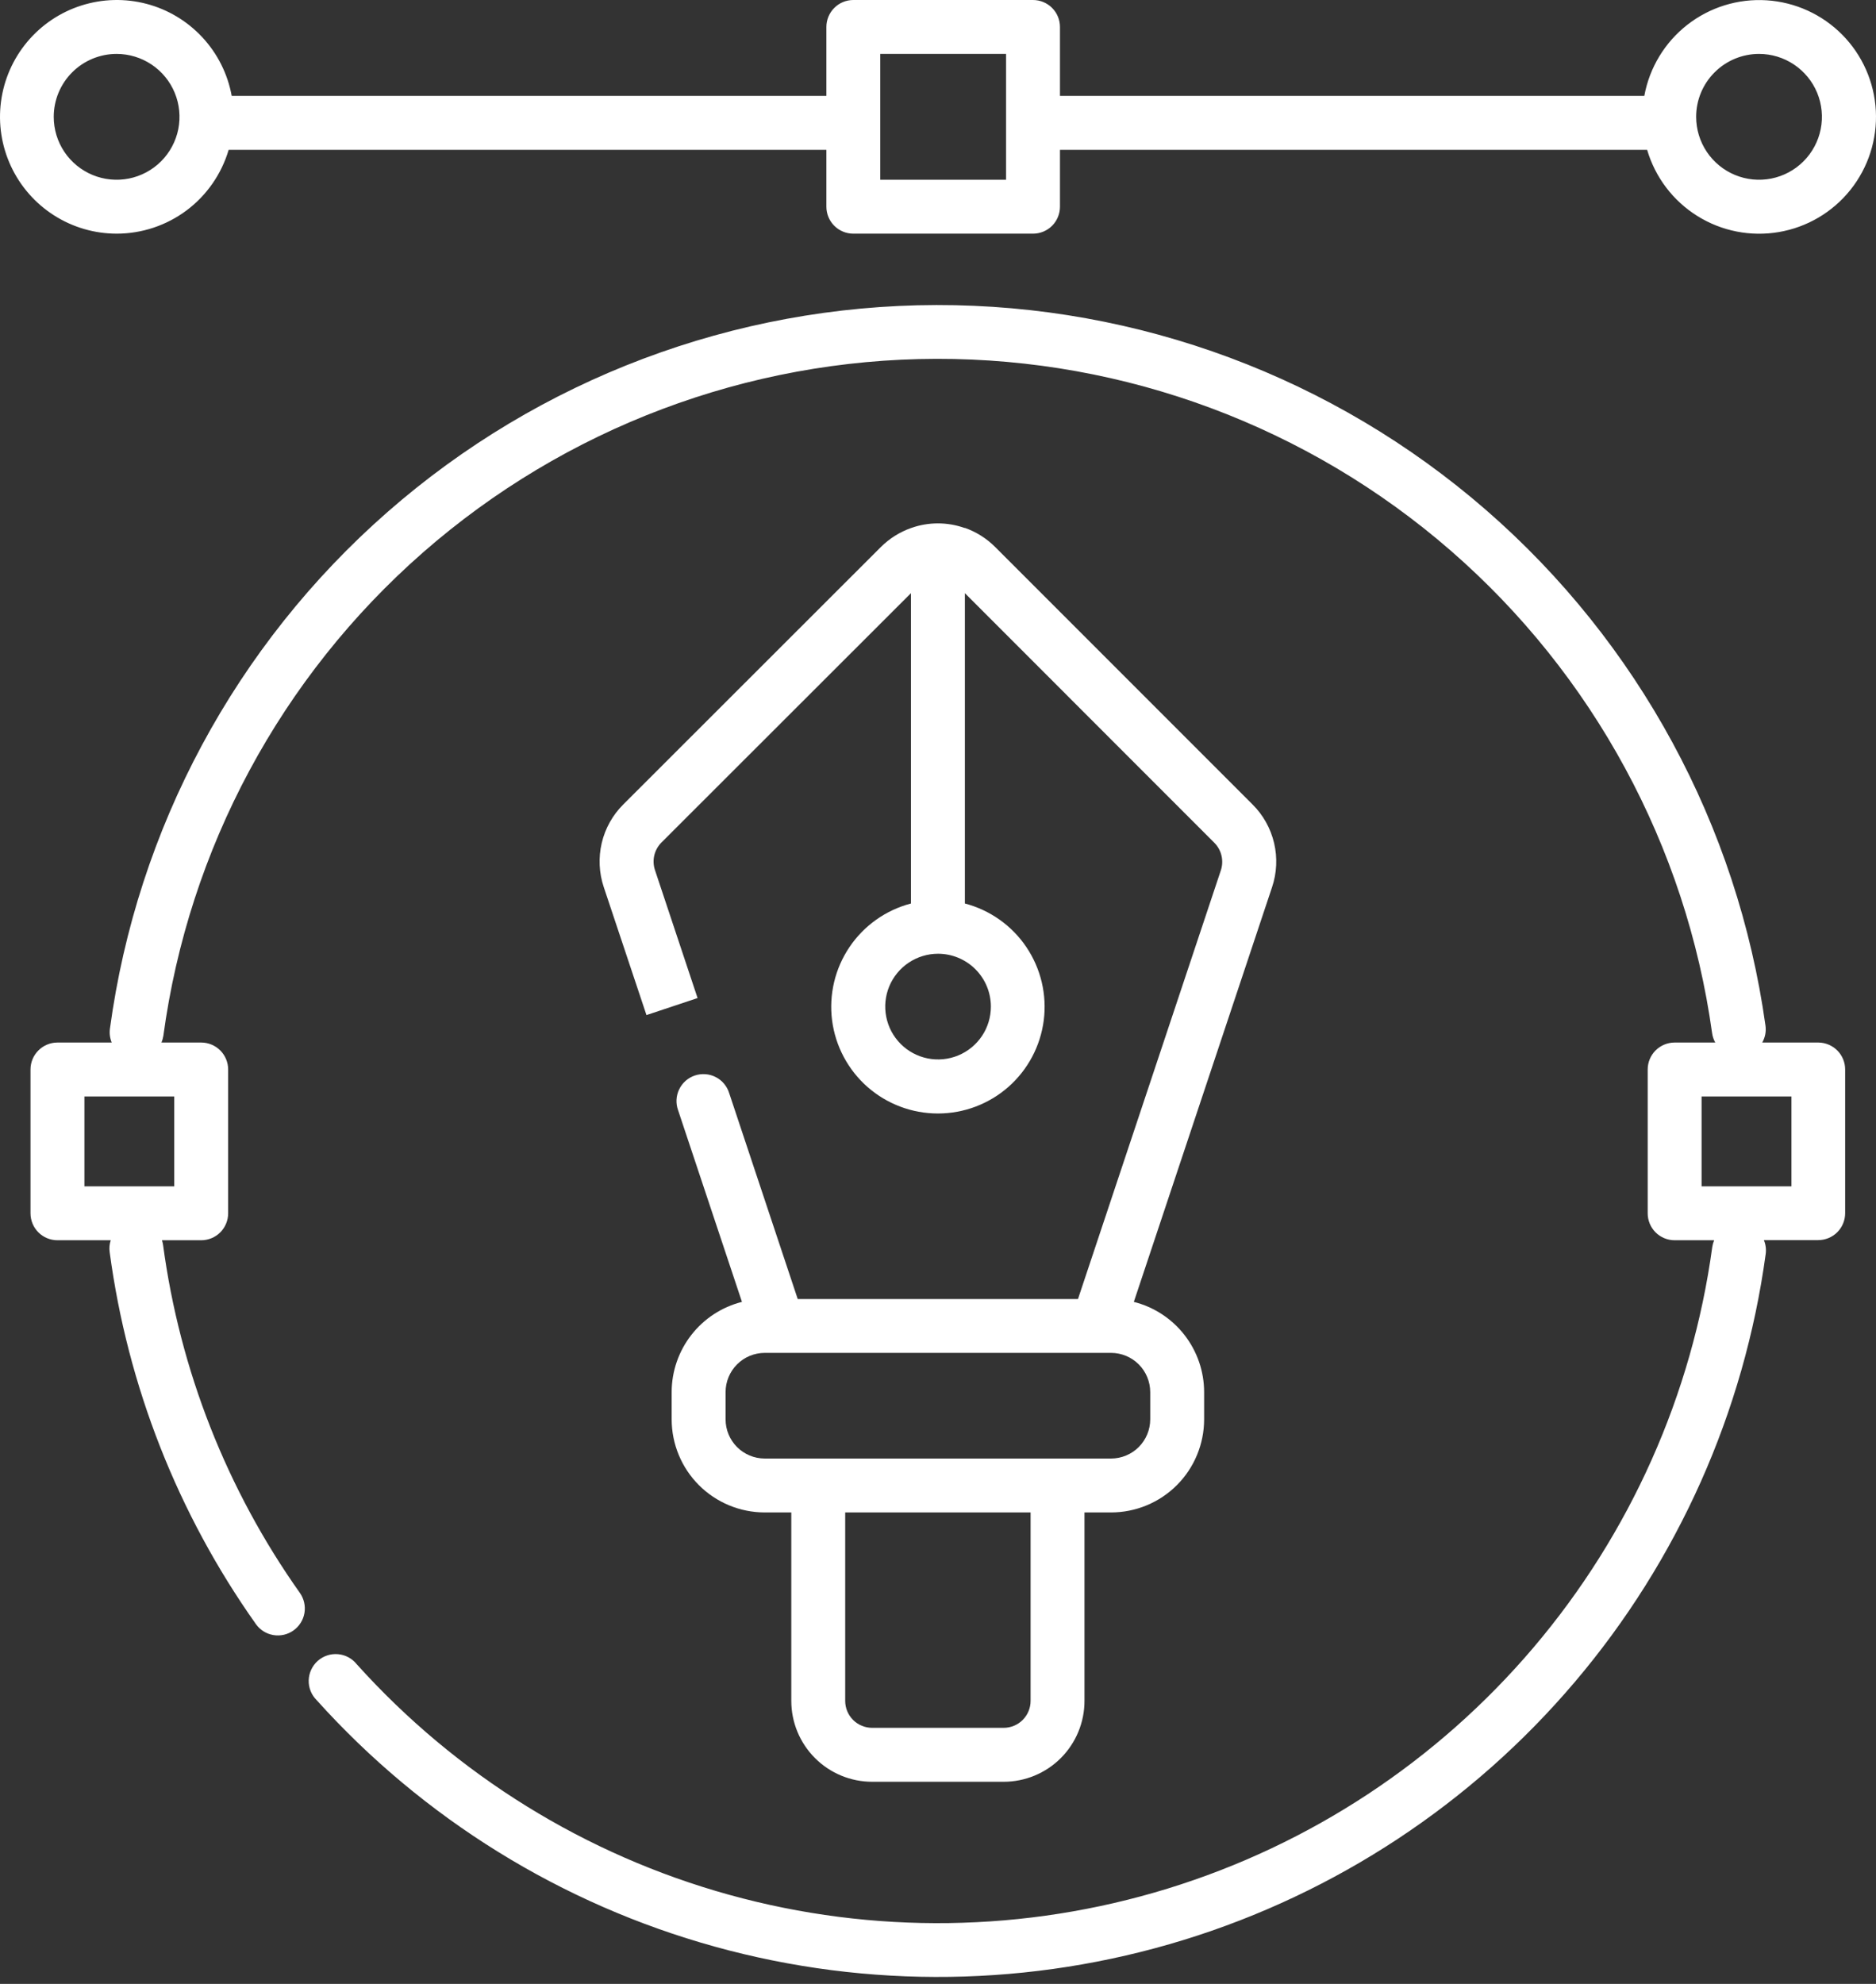 <svg width="70" height="74" viewBox="0 0 70 74" fill="none" xmlns="http://www.w3.org/2000/svg">
<rect x="0" y="0" width="70" height="74" fill="#333333" stroke="none"/>
<path d="M35.996 19.695C35.349 19.465 34.643 19.465 33.996 19.695C33.572 19.844 33.187 20.087 32.868 20.404L23.259 30.004C22.861 30.399 22.582 30.898 22.453 31.443C22.325 31.989 22.351 32.56 22.529 33.091L24.122 37.863L26.029 37.228L24.439 32.454C24.38 32.277 24.371 32.087 24.414 31.905C24.457 31.723 24.55 31.557 24.682 31.425L33.991 22.125V33.701C33.055 33.946 32.239 34.523 31.698 35.325C31.156 36.128 30.925 37.1 31.048 38.06C31.172 39.02 31.641 39.903 32.367 40.542C33.094 41.181 34.029 41.534 34.997 41.534C35.965 41.534 36.9 41.181 37.627 40.542C38.353 39.903 38.822 39.02 38.946 38.06C39.069 37.1 38.838 36.128 38.296 35.325C37.755 34.523 36.939 33.946 36.003 33.701V22.125L45.31 31.435C45.443 31.567 45.535 31.733 45.578 31.915C45.621 32.097 45.613 32.287 45.554 32.464L40.223 48.455H29.766L27.211 40.782C27.172 40.653 27.108 40.533 27.022 40.429C26.937 40.325 26.831 40.24 26.711 40.178C26.592 40.116 26.461 40.078 26.327 40.068C26.193 40.057 26.058 40.074 25.93 40.116C25.802 40.159 25.684 40.226 25.583 40.315C25.482 40.404 25.4 40.513 25.342 40.634C25.283 40.755 25.25 40.887 25.243 41.022C25.237 41.156 25.257 41.29 25.304 41.417L27.685 48.561C26.936 48.75 26.272 49.184 25.797 49.793C25.322 50.402 25.063 51.152 25.062 51.925V52.944C25.063 53.864 25.429 54.747 26.08 55.398C26.731 56.048 27.613 56.414 28.534 56.415H29.526V63.444C29.526 64.244 29.844 65.011 30.41 65.577C30.975 66.143 31.743 66.461 32.543 66.461H37.449C38.249 66.461 39.017 66.143 39.583 65.577C40.148 65.011 40.466 64.244 40.466 63.444V56.415H41.459C42.379 56.414 43.261 56.048 43.912 55.398C44.563 54.747 44.929 53.864 44.93 52.944V51.925C44.929 51.152 44.67 50.402 44.195 49.793C43.72 49.184 43.056 48.75 42.307 48.561L47.463 33.098C47.643 32.566 47.67 31.993 47.541 31.446C47.412 30.899 47.133 30.399 46.734 30.004L37.129 20.399C36.811 20.082 36.426 19.84 36.003 19.69L35.996 19.695ZM38.455 63.444C38.455 63.71 38.349 63.966 38.16 64.155C37.972 64.343 37.716 64.449 37.449 64.449H32.543C32.276 64.449 32.02 64.343 31.832 64.155C31.643 63.966 31.537 63.71 31.537 63.444V56.415H38.455V63.444ZM42.919 51.925V52.944C42.918 53.331 42.764 53.702 42.49 53.976C42.217 54.249 41.846 54.403 41.459 54.404H28.534C28.146 54.403 27.775 54.249 27.502 53.976C27.228 53.702 27.074 53.331 27.074 52.944V51.925C27.074 51.538 27.228 51.166 27.502 50.892C27.775 50.618 28.146 50.464 28.534 50.463H41.459C41.846 50.464 42.217 50.618 42.491 50.892C42.764 51.166 42.918 51.538 42.919 51.925ZM36.973 37.546C36.973 37.936 36.858 38.318 36.641 38.642C36.424 38.966 36.116 39.219 35.756 39.368C35.396 39.517 34.999 39.556 34.617 39.48C34.234 39.403 33.883 39.215 33.608 38.94C33.332 38.664 33.144 38.312 33.069 37.93C32.993 37.547 33.032 37.151 33.181 36.791C33.331 36.431 33.584 36.123 33.908 35.907C34.233 35.69 34.614 35.575 35.004 35.575C35.526 35.576 36.027 35.784 36.396 36.153C36.766 36.523 36.973 37.024 36.973 37.546Z" fill="white"/>
<path d="M67.85 38.887H65.755C65.864 38.696 65.907 38.474 65.876 38.257C64.837 30.795 61.132 23.962 55.445 19.02C49.758 14.079 42.474 11.364 34.94 11.378C27.406 11.392 20.132 14.133 14.463 19.095C8.794 24.057 5.113 30.904 4.102 38.369C4.078 38.545 4.101 38.723 4.169 38.887H2.144C1.877 38.887 1.621 38.993 1.433 39.182C1.244 39.37 1.138 39.626 1.138 39.893V45.257C1.138 45.523 1.244 45.779 1.433 45.968C1.621 46.156 1.877 46.262 2.144 46.262H4.132C4.085 46.404 4.071 46.555 4.092 46.703C4.76 51.702 6.632 56.463 9.548 60.579C9.702 60.796 9.936 60.944 10.199 60.988C10.462 61.033 10.732 60.972 10.95 60.817C11.167 60.663 11.315 60.429 11.36 60.166C11.404 59.903 11.343 59.633 11.189 59.415C8.463 55.566 6.711 51.113 6.085 46.438C6.076 46.379 6.063 46.32 6.044 46.262H7.508C7.774 46.262 8.03 46.156 8.219 45.968C8.407 45.779 8.513 45.523 8.513 45.257V39.893C8.513 39.626 8.407 39.37 8.219 39.182C8.03 38.993 7.774 38.887 7.508 38.887H6.024C6.058 38.808 6.082 38.724 6.095 38.639C7.04 31.654 10.483 25.248 15.786 20.605C21.09 15.963 27.895 13.398 34.944 13.385C41.992 13.372 48.807 15.912 54.127 20.535C59.447 25.159 62.914 31.552 63.884 38.533C63.901 38.658 63.941 38.778 64.003 38.887H62.486C62.22 38.887 61.964 38.993 61.775 39.182C61.587 39.37 61.481 39.626 61.481 39.893V45.257C61.481 45.523 61.587 45.779 61.775 45.968C61.964 46.156 62.22 46.262 62.486 46.262H63.96C63.927 46.342 63.904 46.425 63.891 46.51C63.139 52.023 60.827 57.205 57.226 61.446C53.626 65.686 48.887 68.809 43.57 70.445C38.253 72.081 32.579 72.162 27.217 70.679C21.855 69.196 17.029 66.21 13.309 62.074C13.223 61.967 13.117 61.879 12.996 61.815C12.876 61.751 12.743 61.712 12.607 61.701C12.47 61.69 12.333 61.706 12.204 61.75C12.074 61.794 11.955 61.863 11.853 61.954C11.751 62.046 11.669 62.157 11.612 62.281C11.554 62.405 11.523 62.539 11.519 62.676C11.515 62.813 11.54 62.949 11.59 63.076C11.641 63.203 11.717 63.318 11.814 63.415C15.791 67.836 20.95 71.028 26.681 72.613C32.413 74.198 38.479 74.111 44.163 72.362C49.847 70.613 54.912 67.275 58.76 62.741C62.609 58.208 65.081 52.668 65.884 46.775C65.908 46.6 65.885 46.421 65.817 46.257H67.844C68.11 46.257 68.366 46.151 68.555 45.963C68.743 45.774 68.849 45.518 68.849 45.252V39.893C68.849 39.627 68.744 39.372 68.557 39.184C68.37 38.996 68.116 38.889 67.85 38.887ZM6.502 44.251H3.15V40.898H6.502V44.251ZM66.845 44.251H63.492V40.898H66.845V44.251Z" fill="white"/>
<path d="M4.351 8.716C5.292 8.716 6.208 8.411 6.962 7.848C7.715 7.284 8.266 6.491 8.532 5.588H30.835V7.71C30.835 7.977 30.941 8.233 31.13 8.422C31.318 8.61 31.574 8.716 31.841 8.716H38.545C38.812 8.716 39.068 8.61 39.257 8.422C39.445 8.233 39.551 7.977 39.551 7.71V5.588H61.46C61.761 6.613 62.428 7.492 63.334 8.057C64.24 8.623 65.322 8.836 66.375 8.656C67.428 8.477 68.378 7.917 69.045 7.083C69.712 6.248 70.05 5.198 69.994 4.132C69.938 3.065 69.492 2.056 68.742 1.297C67.991 0.537 66.987 0.08 65.921 0.011C64.855 -0.057 63.802 0.268 62.96 0.925C62.118 1.583 61.547 2.526 61.355 3.577H39.551V1.006C39.551 0.739 39.445 0.483 39.257 0.295C39.068 0.106 38.812 0 38.545 0H31.841C31.574 0 31.318 0.106 31.13 0.295C30.941 0.483 30.835 0.739 30.835 1.006V3.577H8.646C8.497 2.762 8.12 2.006 7.557 1.399C6.995 0.791 6.271 0.355 5.47 0.144C4.669 -0.067 3.824 -0.046 3.035 0.206C2.246 0.457 1.545 0.928 1.014 1.564C0.483 2.199 0.144 2.973 0.037 3.794C-0.071 4.615 0.059 5.45 0.409 6.201C0.759 6.951 1.316 7.587 2.014 8.032C2.712 8.478 3.523 8.715 4.351 8.716ZM65.636 2.011C66.1 2.011 66.554 2.149 66.939 2.407C67.325 2.665 67.626 3.031 67.804 3.46C67.981 3.889 68.028 4.361 67.937 4.816C67.847 5.271 67.623 5.689 67.295 6.017C66.967 6.346 66.549 6.569 66.094 6.66C65.638 6.75 65.167 6.704 64.738 6.526C64.309 6.348 63.943 6.048 63.685 5.662C63.427 5.276 63.289 4.822 63.289 4.358C63.289 3.736 63.536 3.139 63.977 2.699C64.416 2.259 65.013 2.011 65.636 2.011ZM32.846 2.011H37.54V6.705H32.846V2.011ZM4.351 2.011C4.815 2.011 5.269 2.149 5.655 2.407C6.041 2.665 6.342 3.031 6.519 3.46C6.697 3.889 6.743 4.361 6.653 4.816C6.562 5.271 6.339 5.689 6.011 6.017C5.682 6.346 5.264 6.569 4.809 6.66C4.354 6.75 3.882 6.704 3.453 6.526C3.024 6.348 2.658 6.048 2.4 5.662C2.142 5.276 2.005 4.822 2.005 4.358C2.005 3.736 2.252 3.139 2.692 2.699C3.132 2.259 3.729 2.011 4.351 2.011Z" fill="white"/>
</svg>
